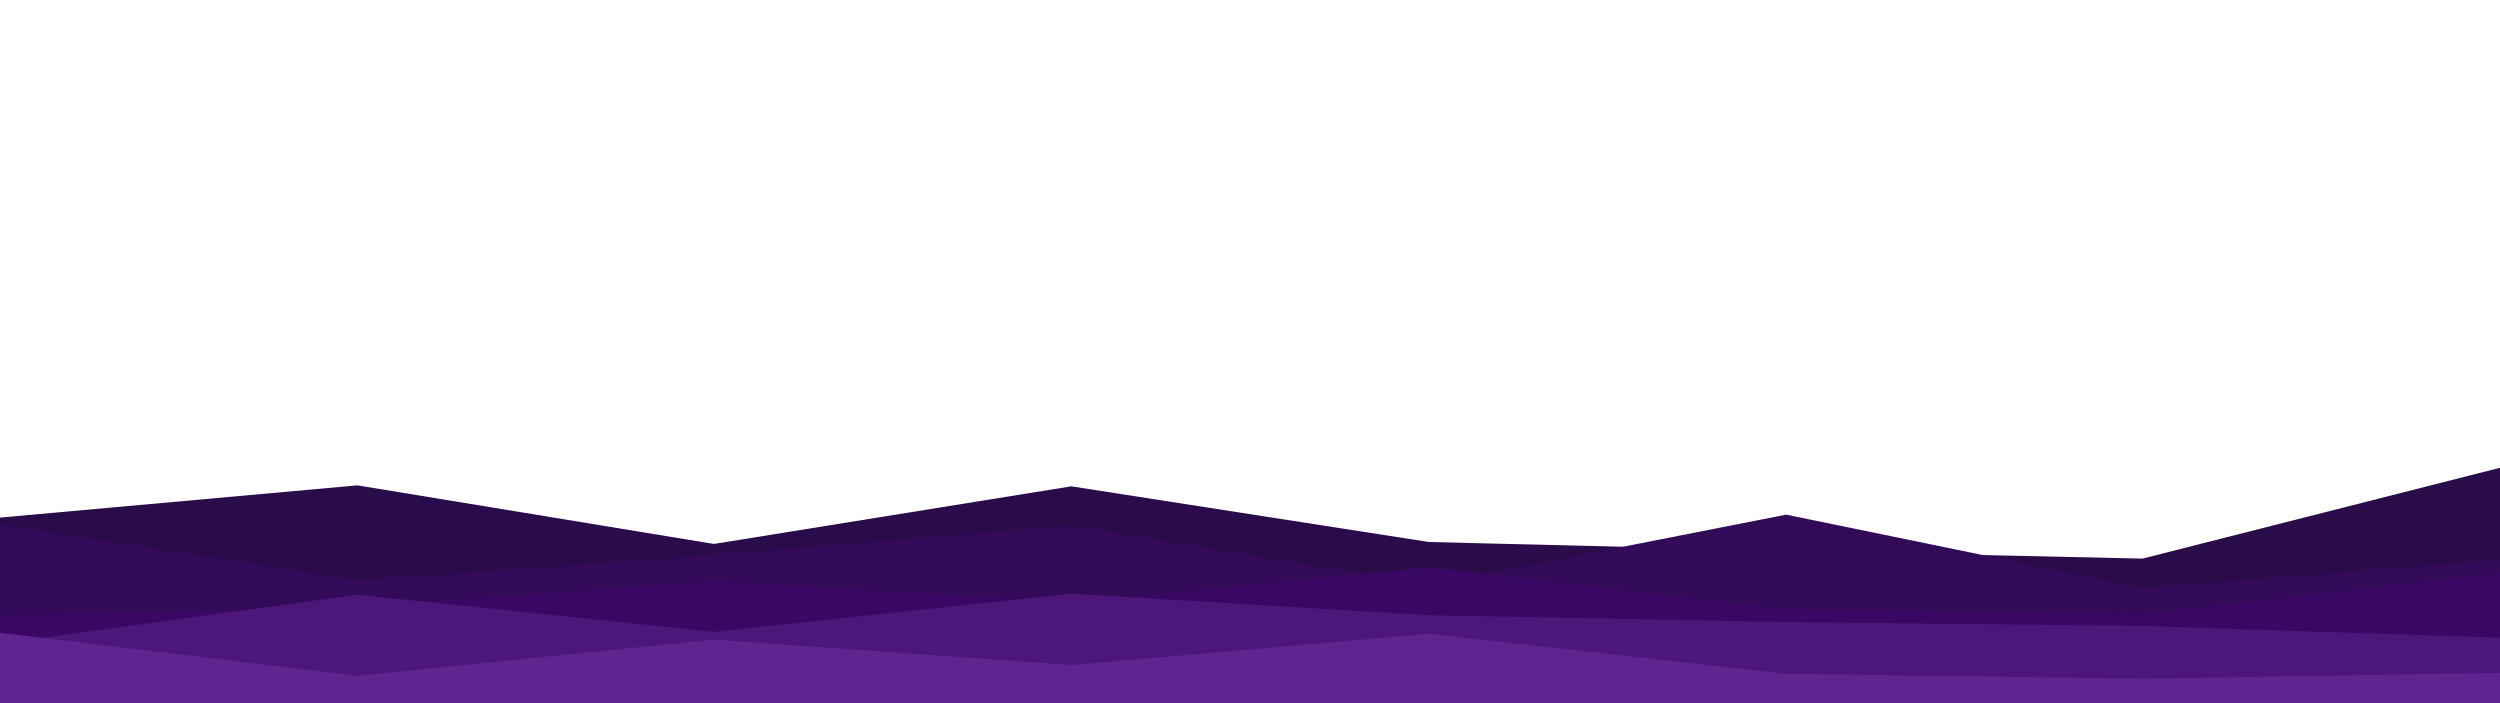 <svg id="visual" viewBox="0 0 2560 720" width="2560" height="720" xmlns="http://www.w3.org/2000/svg" xmlns:xlink="http://www.w3.org/1999/xlink" version="1.1"><rect x="0" y="0" width="2560" height="720" fill="transparent"></rect><path d="M0 530L366 497L731 557L1097 498L1463 555L1829 564L2194 572L2560 479L2560 721L2194 721L1829 721L1463 721L1097 721L731 721L366 721L0 721Z" fill="#2a0c4a"></path><path d="M0 537L366 594L731 568L1097 538L1463 599L1829 527L2194 602L2560 573L2560 721L2194 721L1829 721L1463 721L1097 721L731 721L366 721L0 721Z" fill="#320a57"></path><path d="M0 630L366 622L731 595L1097 617L1463 581L1829 624L2194 629L2560 587L2560 721L2194 721L1829 721L1463 721L1097 721L731 721L366 721L0 721Z" fill="#3b0764"></path><path d="M0 659L366 609L731 647L1097 608L1463 630L1829 637L2194 641L2560 653L2560 721L2194 721L1829 721L1463 721L1097 721L731 721L366 721L0 721Z" fill="#4d167a"></path><path d="M0 648L366 692L731 655L1097 681L1463 649L1829 690L2194 695L2560 689L2560 721L2194 721L1829 721L1463 721L1097 721L731 721L366 721L0 721Z" fill="#602491"></path></svg>
